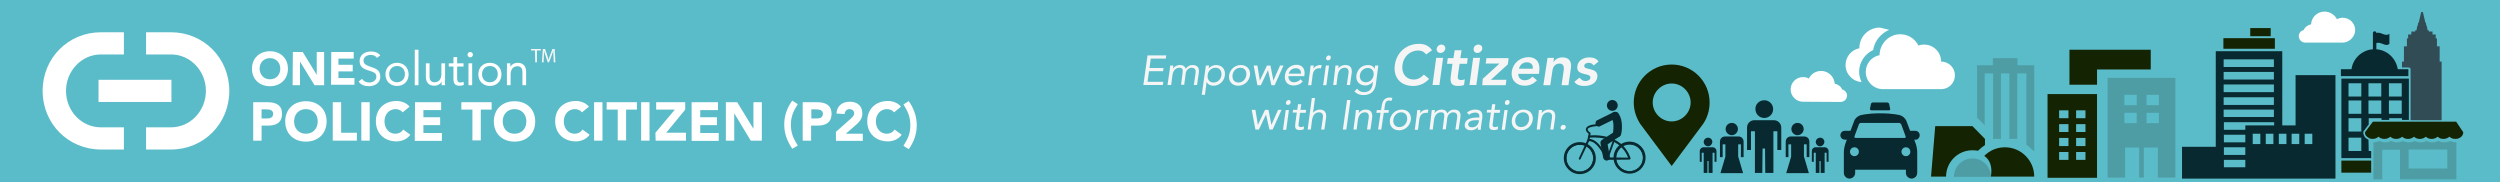 <?xml version="1.0" encoding="utf-8"?>
<!-- Generator: Adobe Illustrator 20.0.0, SVG Export Plug-In . SVG Version: 6.00 Build 0)  -->
<svg version="1.1" id="Layer_2_copy_2" xmlns="http://www.w3.org/2000/svg" xmlns:xlink="http://www.w3.org/1999/xlink" x="0px"
	 y="0px" viewBox="0 0 1015 74" style="enable-background:new 0 0 1015 74;" xml:space="preserve">
<style type="text/css">
	.st0{fill:#5BBCC9;}
	.st1{fill:#092930;}
	.st2{fill:#092930;stroke:#000000;stroke-width:10.259;stroke-linecap:round;stroke-linejoin:round;stroke-miterlimit:10;}
	.st3{fill:#092930;stroke:#000000;stroke-width:2.116;stroke-linecap:round;stroke-linejoin:round;stroke-miterlimit:10;}
	.st4{fill:#142301;}
	.st5{fill:#4E9DA5;}
	.st6{fill:#324C56;}
	.st7{fill:#FFFFFF;}
	.st8{enable-background:new    ;}
	.st9{fill:#F5F5F5;}
</style>
<g>
	<rect id="Banner_backg" class="st0" width="1015" height="74"/>
	<g>
		<g>
			<path class="st1" d="M712.3,48.8h7.9c1.7,0,3,1.4,3,3v9.1h-1.6v-7.6H720v16.9h-3.3l-0.1-9.9h-1l-0.1,9.9h-3V53.3h-1.6v7.6h-1.6
				v-9.1C709.3,50.1,710.6,48.8,712.3,48.8L712.3,48.8z M716.3,40.7c2,0,3.6,1.6,3.6,3.6s-1.6,3.6-3.6,3.6s-3.6-1.6-3.6-3.6
				C712.6,42.3,714.3,40.7,716.3,40.7L716.3,40.7z"/>
			<path class="st1" d="M700.4,55.4c-1.2,0-2.1,0.9-2.1,2.1v6.3h1.1v-5.2h1.1v5l-2,6.7h2.9h0.6h2h0.6h3.1l-2-6.8v-4.9h1.1v5.2h1.1
				v-6.3c0-1.2-0.9-2.1-2.1-2.1L700.4,55.4L700.4,55.4z M703.1,49.9c1.4,0,2.5,1.1,2.5,2.5c0,1.3-1.1,2.5-2.5,2.5
				c-1.3,0-2.5-1.1-2.5-2.5S701.7,49.9,703.1,49.9z"/>
			<path class="st1" d="M727.1,55.4c-1.2,0-2.1,0.9-2.1,2.1v6.3h1.1v-5.2h1.1v5l-2,6.7h2.9h0.6h2h0.6h3.1l-2-6.8v-4.9h1.1v5.2h1.1
				v-6.3c0-1.2-0.9-2.1-2.1-2.1L727.1,55.4L727.1,55.4z M729.8,49.9c1.4,0,2.5,1.1,2.5,2.5c0,1.3-1.1,2.5-2.5,2.5
				c-1.3,0-2.5-1.1-2.5-2.5S728.4,49.9,729.8,49.9z"/>
			<path class="st1" d="M691.6,59.8h3.8c0.8,0,1.5,0.7,1.5,1.5v4.4h-0.8V62h-0.8v8.2h-1.6v-4.8h-0.5v4.8h-1.5V62h-0.8v3.7h-0.8v-4.4
				C690.1,60.5,690.8,59.8,691.6,59.8L691.6,59.8z M693.5,55.9c1,0,1.7,0.8,1.7,1.7s-0.8,1.8-1.7,1.8c-1,0-1.8-0.8-1.8-1.8
				C691.7,56.7,692.5,55.9,693.5,55.9L693.5,55.9z"/>
			<path class="st1" d="M737.1,59.8h3.8c0.8,0,1.5,0.7,1.5,1.5v4.4h-0.8V62h-0.8v8.2h-1.6v-4.8h-0.5v4.8h-1.5V62h-0.8v3.7h-0.8v-4.4
				C735.6,60.5,736.2,59.8,737.1,59.8L737.1,59.8z M739,55.9c1,0,1.7,0.8,1.7,1.7s-0.8,1.8-1.7,1.8c-1,0-1.8-0.8-1.8-1.8
				C737.2,56.7,738,55.9,739,55.9L739,55.9z"/>
		</g>
		<g>
			<path class="st1" d="M652.3,65.2c-0.7,0-1.2-0.5-1.4-1.1l-1.1-5.9c-0.1-0.5,0.1-1.1,0.6-1.4l5.5-3.6c0.6-0.4,1.5-0.2,1.9,0.4
				c0.4,0.6,0.2,1.5-0.4,1.9l-4.7,3.1l0.9,5c0.1,0.8-0.4,1.5-1.1,1.6C652.5,65.1,652.4,65.2,652.3,65.2z"/>
			<path class="st1" d="M649.1,51.4c-0.5,0-1-0.3-1.2-0.8c-0.3-0.7-0.1-1.5,0.6-1.8l6.7-3.3c0.7-0.3,1.5-0.1,1.8,0.6
				c0.3,0.7,0.1,1.5-0.6,1.8l-6.7,3.3C649.5,51.4,649.3,51.4,649.1,51.4z"/>
			<path class="st2" d="M656.4,53.8"/>
			<path class="st2" d="M655.8,47.8"/>
			<circle class="st1" cx="654.6" cy="42.8" r="2.2"/>
			<path class="st1" d="M641.4,70.7c-3.6,0-6.5-2.9-6.5-6.5s2.9-6.5,6.5-6.5s6.5,2.9,6.5,6.5C648,67.7,645,70.7,641.4,70.7z
				 M641.4,58.7c-3,0-5.5,2.5-5.5,5.5c0,3,2.5,5.5,5.5,5.5s5.5-2.5,5.5-5.5C646.9,61.1,644.5,58.7,641.4,58.7z"/>
			<path class="st1" d="M641.4,69.8L641.4,69.8c-3.1,0-5.7-2.5-5.7-5.7c0-3.1,2.5-5.7,5.7-5.7c3.1,0,5.7,2.5,5.7,5.7
				C647.1,67.3,644.5,69.8,641.4,69.8z M641.4,58.8c-3,0-5.4,2.4-5.4,5.4c0,3,2.4,5.4,5.4,5.4l0,0c3,0,5.4-2.4,5.4-5.4
				C646.8,61.2,644.4,58.8,641.4,58.8z"/>
			<path class="st1" d="M661.6,70.5c-3.6,0-6.5-2.9-6.5-6.5s2.9-6.5,6.5-6.5s6.5,2.9,6.5,6.5S665.2,70.5,661.6,70.5z M661.6,58.5
				c-3,0-5.5,2.5-5.5,5.5s2.5,5.5,5.5,5.5s5.5-2.5,5.5-5.5S664.6,58.5,661.6,58.5z"/>
			<path class="st1" d="M661.6,69.7c-3.1,0-5.7-2.5-5.7-5.7c0-3.1,2.5-5.7,5.7-5.7c3.1,0,5.7,2.5,5.7,5.7S664.7,69.7,661.6,69.7z
				 M661.6,58.7c-3,0-5.4,2.4-5.4,5.4c0,3,2.4,5.4,5.4,5.4s5.4-2.4,5.4-5.4S664.6,58.7,661.6,58.7z"/>
			<path class="st1" d="M652.3,64.9c-0.2,0-0.3-0.1-0.4-0.3c0-0.1-3.2-7.5-6.9-7.3c-0.2,0-0.4-0.2-0.5-0.4c0-0.2,0.2-0.4,0.4-0.5
				c3.9-0.3,7,6.1,7.7,7.5L661,64c-3.7-9.6-15.6-8.1-15.7-8.1c-0.2,0-0.5-0.1-0.5-0.4s0.1-0.5,0.4-0.5c0.1,0,13.1-1.7,16.8,9.2
				c0,0.1,0,0.3-0.1,0.4s-0.2,0.2-0.3,0.2L652.3,64.9L652.3,64.9z"/>
			<path class="st3" d="M652.3,65"/>
			<path class="st1" d="M652.5,64.8L652.5,64.8c-0.3-0.1-0.4-0.3-0.3-0.5l2.5-6.9c0.1-0.2,0.3-0.3,0.5-0.2s0.3,0.3,0.2,0.5l-2.5,6.9
				C652.8,64.7,652.7,64.8,652.5,64.8z"/>
			<path class="st1" d="M656.6,55.7c-0.1,0-0.2,0-0.3,0c-0.9-0.2-1.5-1.1-1.4-2c0.2-1.3,0.4-4.3-0.5-5.5c-0.6-0.7-0.4-1.8,0.3-2.4
				c0.7-0.6,1.8-0.4,2.4,0.3c2.1,2.8,1.3,7.7,1.1,8.3C658.1,55.2,657.4,55.7,656.6,55.7z"/>
			<path class="st1" d="M641.4,64.8c-0.1,0-0.1,0-0.2,0c-0.2-0.1-0.3-0.3-0.2-0.5l3.5-7.6l0.5-2.4c-0.4-0.3-1.4-1.2-1.1-2.1
				c0.3-1,1.7-1.6,4.3-1.8c0.2,0,0.4,0.1,0.4,0.4c0,0.2-0.1,0.4-0.4,0.4c-3,0.3-3.5,0.9-3.6,1.2c-0.1,0.5,0.6,1.2,1,1.4
				c0.1,0.1,0.2,0.2,0.2,0.4l-0.5,2.7V57l-3.6,7.6C641.7,64.7,641.6,64.8,641.4,64.8z"/>
		</g>
		<g>
			<g>
				<path class="st4" d="M814,59.8c-3.3,0-6.2,1.3-8.4,3.5c2.3,1.5,3.4,4.4,2.7,8.4h17.6C825.9,65.2,820.6,59.8,814,59.8z"/>
				<path class="st5" d="M800.8,64.3c-4.1,0-7.5,3.3-7.5,7.5h15C808.3,67.6,804.9,64.3,800.8,64.3z"/>
			</g>
			<polygon class="st5" points="819.1,26.5 819.1,23.6 809.1,23.6 809.1,26.5 802.6,26.5 802.7,27.9 802.7,27.9 802.7,47.8 
				805.8,50.9 805.8,29.8 809.2,29.8 809.2,56.4 812.4,56.4 812.4,29.8 815.8,29.8 815.8,56.4 819,56.4 819,29.8 822.7,29.8 
				822.7,58.7 825.9,61.5 825.9,26.5 			"/>
			<g>
				<path class="st4" d="M800.8,51.2h-15.1L784,71.7h6.1c0-5.9,4.8-10.7,10.7-10.7c0.8,0,1.5,0.1,2.3,0.2l0.3-0.3
					c0.8-0.8,1.6-1.4,2.5-2v-2.5L800.8,51.2z"/>
			</g>
		</g>
		<g>
			<path class="st1" d="M759.8,44.8h7.1c0.4,0,0.6-0.3,0.5-0.6l-0.4-2c-0.1-0.3-0.4-0.6-0.8-0.6h-5.8c-0.4,0-0.7,0.3-0.8,0.6l-0.4,2
				C759.2,44.5,759.4,44.8,759.8,44.8z"/>
			<path class="st1" d="M779.4,54.9c0-1-0.8-1.8-1.8-1.8h-2.1l-1.5-4c-0.4-1-1.5-2-2.5-2.3c0,0-2.6-0.8-8.1-0.8s-8.1,0.8-8.1,0.8
				c-1,0.3-2.2,1.3-2.5,2.3l-1.5,4H749c-1,0-1.8,0.8-1.8,1.8s0.8,1.8,1.8,1.8h0.8l-0.5,1.4c-0.4,1-0.7,2.7-0.7,3.7v8.4
				c0,1.2,1,2.3,2.3,2.3c1.2,0,2.3-1,2.3-2.3v-1.3h20.6v1.3c0,1.2,1,2.3,2.3,2.3c1.2,0,2.3-1,2.3-2.3v-8.4c0-1.1-0.3-2.7-0.7-3.7
				l-0.5-1.4h0.8C778.6,56.7,779.4,55.9,779.4,54.9z M752.9,55.4l1.8-4.9c0.1-0.3,0.5-0.6,0.9-0.6H771c0.4,0,0.7,0.3,0.9,0.6
				l1.8,4.9c0.1,0.3-0.1,0.6-0.4,0.6h-19.9C753,56,752.8,55.7,752.9,55.4z M752.9,63.4c-1,0-1.8-0.8-1.8-1.8s0.8-1.8,1.8-1.8
				s1.8,0.8,1.8,1.8C754.7,62.6,753.9,63.4,752.9,63.4z M773.8,63.4c-1,0-1.8-0.8-1.8-1.8s0.8-1.8,1.8-1.8s1.8,0.8,1.8,1.8
				S774.8,63.4,773.8,63.4z"/>
		</g>
		<g>
			<rect x="902.7" y="15.5" class="st4" width="20.9" height="4.3"/>
			<rect x="913.6" y="11.4" class="st4" width="8.3" height="3.3"/>
			<path class="st1" d="M932,30.5v20.4h-5.4V20.8h-27v38.8h-13.7v12.9h13.7h2.5h9.5h30.3h6.3v-42H932z M902.8,24.1h20.4v3.1h-20.4
				V24.1z M902.8,29.2h20.4v3.1h-20.4V29.2z M902.8,34.3h20.4v3.1h-20.4V34.3z M902.8,39.5h20.4v3.1h-20.4V39.5z M902.8,44.5h20.4v3
				h-20.4V44.5z M911.6,67.9h-8.7v-3h8.7V67.9L911.6,67.9z M911.6,62.9h-8.7v-3.1h8.7V62.9L911.6,62.9z M911.6,57.8h-8.7v-3.1h8.7
				V57.8L911.6,57.8z M917.7,58.5h-3.1v-4.2h3.1V58.5z M923,58.5h-3.1v-4.2h3.1V58.5z M911.6,50.9v1.8h-8.7v-3.1h20.4v1.3H911.6z
				 M928.3,58.5h-3.1v-4.2h3.1V58.5z M933.5,58.5h-3.1v-4.2h3.1V58.5z M938.8,58.5h-3.1v-4.2h3.1V58.5z"/>
		</g>
		<path class="st5" d="M883.2,31.6v40.5h-7.1V59.9h-5.7v12.2h-1.9V59.9h-5.7v12.2h-7.1V31.6H883.2z M867.5,45.8h-5V50h5V45.8z
			 M867.5,38.5h-5v4.2h5V38.5z M876.5,45.8h-5V50h5V45.8z M876.5,38.5h-5v4.2h5V38.5z"/>
		<g>
			<path class="st1" d="M977.9,28.1h-4.4c-0.7-4.4-4.3-7.8-8.7-8.1c0-0.1,0-0.3,0-0.4v-2.1c2-0.7,3.7,1.7,5.3,0.3c0-1.4,0-2.7,0-4.1
				c-1.7,1.4-3.5-1-5.3-0.3c0-0.4-0.3-0.7-0.7-0.7s-0.7,0.3-0.7,0.7v6.2c0,0.1,0,0.3,0,0.4c-4.4,0.3-8.1,3.7-8.7,8.1h-4.3v2.8h27.4
				v-2.8H977.9z"/>
			<path class="st5" d="M992.4,57.8c-0.9,0-1.7-0.2-2.4-0.6c-0.7,0.4-1.6,0.6-2.4,0.6c-0.9,0-1.7-0.2-2.4-0.6
				c-0.7,0.4-1.6,0.6-2.4,0.6s-1.7-0.2-2.4-0.6c-0.7,0.4-1.6,0.6-2.4,0.6c-0.9,0-1.7-0.2-2.4-0.6c-0.7,0.4-1.6,0.6-2.4,0.6
				c-0.9,0-1.7-0.2-2.4-0.6c-0.7,0.4-1.6,0.6-2.4,0.6c-0.9,0-1.7-0.2-2.4-0.6c-0.7,0.4-1.6,0.6-2.4,0.6v3.5v3.2v0.4V70v2.8h3.6v-12
				h7.2v12h22.9v-15c-0.9,0-1.7-0.2-2.4-0.6C994.1,57.6,993.2,57.8,992.4,57.8z M993.6,68.4L993.6,68.4h-15.7v-7.7h15.7V68.4z"/>
			<path class="st4" d="M997.2,49.4h-19.3h-2.8l0,0h-5.2h-3.1h-3.4l-3.2,4.3l0,0c0,0.1,0,0.2,0,0.3v0.1c0,0.1,0,0.2,0.1,0.3
				c0,0,0,0,0,0.1s0.1,0.2,0.1,0.3l0,0c0.1,0.1,0.1,0.2,0.2,0.3l0,0c0.3,0.4,0.7,0.7,1.3,1l0,0c0.4,0.2,0.9,0.3,1.4,0.3
				c1,0,1.8-0.4,2.4-0.9c0.6,0.6,1.4,0.9,2.4,0.9s1.8-0.4,2.4-0.9c0.6,0.6,1.4,0.9,2.4,0.9s1.8-0.4,2.4-0.9c0.6,0.6,1.4,0.9,2.4,0.9
				s1.8-0.4,2.4-0.9c0.6,0.6,1.4,0.9,2.4,0.9s1.8-0.4,2.4-0.9c0.6,0.6,1.4,0.9,2.4,0.9s1.8-0.4,2.4-0.9c0.6,0.6,1.4,0.9,2.4,0.9
				s1.8-0.4,2.4-0.9c0.6,0.6,1.4,0.9,2.4,0.9c1.8,0,3.2-1.2,3.2-2.7l0,0L997.2,49.4z"/>
			<rect x="950.6" y="65.2" class="st4" width="12.1" height="4.9"/>
			<path class="st1" d="M961.6,56.7L961.6,56.7c-0.3-0.1-0.6-0.3-0.9-0.5l0,0c-0.3-0.2-0.5-0.4-0.7-0.7c0,0,0,0,0-0.1
				c-0.1-0.1-0.1-0.2-0.2-0.3c0,0,0,0,0-0.1c-0.1-0.1-0.1-0.3-0.2-0.4v-0.1c0-0.1-0.1-0.2-0.1-0.3v-0.1c0-0.1,0-0.3,0-0.4
				c0-0.1,0-0.2,0.1-0.4l2.1-2.8V48h5.2v0.7h3.1V48h5.2v0.7h2.8V31.9h-27.4v32.3h12.1v-2.9h-1L961.6,56.7L961.6,56.7z M969.9,33.8
				h5.2v5.4h-5.2V33.8z M969.9,40.8h5.2v5.4h-5.2V40.8z M961.6,33.8h5.2v5.4h-5.2V33.8z M961.6,40.8h5.2v5.4h-5.2V40.8z M958.7,61.3
				h-5.2v-5.4h5.2V61.3z M958.7,53.4h-5.2V48h5.2V53.4z M958.7,46.2h-5.2v-5.4h5.2V46.2z M958.7,39.2h-5.2v-5.4h5.2V39.2z"/>
			<path class="st6" d="M978.7,28.1v3.1c0,0.1,0,0.1,0,0.2s0,0.1,0,0.2v17.2h12.6V25h-0.8v-6.2h-1.1v-3.2h-0.5V14h-1.3v-1.2h-1.5
				v-0.5h-0.5l-0.3-1.7l-0.2-0.2l-0.2-1.2h-0.2l-1-4.3H983l-1,4.3h-0.2l-0.2,1.2l-0.2,0.2l-0.3,1.7h-0.5v0.5H979V14h-1.3v1.6h-0.5
				v3.2H976V25h-0.8v2.4h2.7C978.4,27.4,978.7,27.7,978.7,28.1z"/>
		</g>
		<g>
			<g>
				<path class="st7" d="M771.5,13.9c3.3,0,6,1.9,7.4,4.6c0.7-0.3,1.5-0.4,2.3-0.4c3.8,0,6.9,3.1,6.9,6.9l0,0l0,0
					c3.1,0,5.6,2.5,5.6,5.6s-2.5,5.6-5.6,5.6l0,0h-23.6c-3.8,0-7-3.1-7-7c0-3.4,2.4-6.2,5.6-6.8v-0.1
					C763.2,17.7,766.9,13.9,771.5,13.9"/>
				<path class="st7" d="M763.2,11.2c-4.6,0-8.3,3.7-8.3,8.3v0.1c-3.2,0.6-5.6,3.4-5.6,6.8c0,3.7,2.9,6.7,6.5,6.9
					c-0.6-1.3-1-2.6-1-4.1c0-3.9,2.3-7.3,5.7-8.9c0.6-3.7,3.1-6.7,6.5-8.2"/>
			</g>
			<path class="st7" d="M732,41.3c-2.8,0-5-2.3-5-5c0-2.8,2.3-5,5-5c0.9,0,1.7,0.2,2.4,0.6c0.9-1.9,2.8-3.1,5-3.1
				c2.9,0,5.3,2.3,5.5,5.2c1.3,0.2,2.5,1.1,3,2.3c1.1,0.3,2,1.3,2,2.5c0,1.4-1.2,2.6-2.6,2.6L732,41.3L732,41.3z"/>
			<path class="st7" d="M951.1,17.3h-15.2c-1.4,0-2.6-1.2-2.6-2.6c0-1.2,0.8-2.2,2-2.5c0.5-1.2,1.7-2.1,3-2.3
				c0.1-2.9,2.5-5.2,5.5-5.2c2.1,0,4.1,1.3,5,3.1c0.7-0.4,1.6-0.6,2.4-0.6c2.8,0,5,2.3,5,5S953.8,17.3,951.1,17.3L951.1,17.3z"/>
		</g>
		<g>
			<path class="st4" d="M678.7,26.2c-8.5,0-15.4,6.9-15.4,15.4c0,3.2,1,6.2,2.7,8.8l12.7,17l12.7-17c1.7-2.4,2.7-5.5,2.7-8.8
				C694.1,33.1,687.2,26.2,678.7,26.2z M678.7,49.3c-4.2,0-7.7-3.5-7.7-7.7s3.5-7.7,7.7-7.7s7.7,3.5,7.7,7.7S682.9,49.3,678.7,49.3z
				"/>
		</g>
		<path class="st4" d="M873.2,28.2h-21.8v6.2h-11.2V20.2h33V28.2z M851.4,38.2v34h-20.1v-34C831.3,38.2,851.4,38.2,851.4,38.2z
			 M839.8,61.7H836v3.2h3.8V61.7z M839.8,56H836v3.3h3.8V56z M839.8,50.4H836v3.2h3.8V50.4z M839.8,44.8H836V48h3.8V44.8z
			 M846.7,61.7h-3.8v3.2h3.8V61.7z M846.7,56h-3.8v3.3h3.8V56z M846.7,50.4h-3.8v3.2h3.8V50.4z M846.7,44.8h-3.8V48h3.8V44.8z"/>
		<g>
			<g>
				<path class="st7" d="M26.8,36.9c0-8,6.2-14.8,14.2-14.8h9.3v-9H41c-13.3,0-23.7,10.5-23.7,23.8S27.7,60.7,41,60.7h9.3v-9H41
					C33,51.7,26.8,45,26.8,36.9z"/>
				<path class="st7" d="M69.4,13.1H59.3v9h10.1c8,0,14.2,6.8,14.2,14.8s-6.2,14.8-14.2,14.8H59.3v9h10.1
					c13.3,0,23.7-10.5,23.7-23.8C93.1,23.6,82.7,13.1,69.4,13.1z"/>
				<rect x="40" y="32.4" class="st7" width="29.6" height="9"/>
			</g>
		</g>
		<g>
			<g>
				<g class="st8">
					<path class="st7" d="M102.8,41.5h5.8c3.2,0,5.9,1,5.9,4.7S112,51,108.7,51h-2.5v6.1h-3.4V41.5z M106.2,48.1h2.3
						c1.2,0,2.4-0.4,2.4-1.9c0-1.6-1.6-1.8-2.9-1.8h-1.8V48.1z"/>
					<path class="st7" d="M124.2,41.1c4.9,0,8.4,3.2,8.4,8.2s-3.5,8.2-8.4,8.2s-8.4-3.2-8.4-8.2S119.3,41.1,124.2,41.1z M124.2,54.3
						c2.9,0,4.8-2.1,4.8-5s-1.9-5-4.8-5s-4.8,2.1-4.8,5S121.3,54.3,124.2,54.3z"/>
					<path class="st7" d="M135.1,41.5h3.4v12.4h6.4v3.2h-9.8L135.1,41.5L135.1,41.5z"/>
					<path class="st7" d="M146.7,41.5h3.4v15.6h-3.4V41.5z"/>
					<path class="st7" d="M163.5,45.6c-0.7-0.8-1.7-1.3-2.9-1.3c-2.6,0-4.5,2.1-4.5,5s1.9,5,4.4,5c1.4,0,2.5-0.6,3.2-1.7l2.9,2.1
						c-1.3,1.8-3.5,2.7-5.6,2.7c-4.9,0-8.4-3.2-8.4-8.2s3.5-8.2,8.4-8.2c1.7,0,3.9,0.6,5.3,2.3L163.5,45.6z"/>
					<path class="st7" d="M168.5,41.5h10.6v3.2h-7.2v2.9h6.8v3.2h-6.8V54h7.5v3.2h-11L168.5,41.5L168.5,41.5z"/>
					<path class="st7" d="M191.7,44.5h-4.4v-3h12.3v3h-4.4V57h-3.4V44.5H191.7z"/>
					<path class="st7" d="M208.9,41.1c4.9,0,8.4,3.2,8.4,8.2s-3.5,8.2-8.4,8.2s-8.4-3.2-8.4-8.2S204,41.1,208.9,41.1z M208.9,54.3
						c2.9,0,4.8-2.1,4.8-5s-1.9-5-4.8-5s-4.8,2.1-4.8,5S206,54.3,208.9,54.3z"/>
					<path class="st7" d="M236.3,45.6c-0.7-0.8-1.7-1.3-2.9-1.3c-2.6,0-4.5,2.1-4.5,5s1.9,5,4.4,5c1.4,0,2.5-0.6,3.2-1.7l2.9,2.1
						c-1.3,1.8-3.5,2.7-5.6,2.7c-4.9,0-8.4-3.2-8.4-8.2s3.5-8.2,8.4-8.2c1.7,0,3.9,0.6,5.3,2.3L236.3,45.6z"/>
					<path class="st7" d="M241.2,41.5h3.4v15.6h-3.4V41.5z"/>
					<path class="st7" d="M250.7,44.5h-4.4v-3h12.3v3h-4.4V57h-3.4V44.5H250.7z"/>
					<path class="st7" d="M260.3,41.5h3.4v15.6h-3.4V41.5z"/>
					<path class="st7" d="M266.1,53.9l7.9-9.4h-7.6v-3h11.8v3l-7.7,9.4h8v3.2h-12.3L266.1,53.9L266.1,53.9z"/>
					<path class="st7" d="M280.9,41.5h10.6v3.2h-7.2v2.9h6.8v3.2h-6.8V54h7.5v3.2h-11V41.5H280.9z"/>
					<path class="st7" d="M294.6,41.5h4.7l6.6,10.8l0,0V41.5h3.4v15.6h-4.5L298.1,46l0,0v11.1h-3.4V41.5H294.6z"/>
					<path class="st7" d="M323.9,42.3c-1.8,2.8-2.8,5-2.8,8.4s1.1,5.7,2.8,8.4l-2.3,1.3v-0.1c-2-3-3.2-6.1-3.2-9.7s1.1-6.7,3.2-9.7
						v-0.1L323.9,42.3z"/>
					<path class="st7" d="M325.9,41.5h5.8c3.2,0,5.9,1,5.9,4.7s-2.5,4.8-5.8,4.8h-2.5v6.1h-3.4V41.5z M329.4,48.1h2.3
						c1.2,0,2.4-0.4,2.4-1.9c0-1.6-1.6-1.8-2.9-1.8h-1.8V48.1z"/>
					<path class="st7" d="M339.3,53.6l6.1-5.4c0.6-0.6,1.4-1.2,1.4-2.2c0-1.1-0.9-1.7-1.9-1.7c-1.2,0-1.9,0.9-2,2l-3.3-0.2
						c0.2-3.2,2.4-4.8,5.5-4.8c2.8,0,5,1.6,5,4.7c0,2-0.9,3.1-2,4.2l-4.7,4.1h6.9v2.9h-10.9v-3.6H339.3z"/>
					<path class="st7" d="M363,45.6c-0.7-0.8-1.7-1.3-2.9-1.3c-2.6,0-4.5,2.1-4.5,5s1.9,5,4.4,5c1.4,0,2.5-0.6,3.2-1.7l2.9,2.1
						c-1.3,1.8-3.5,2.7-5.6,2.7c-4.9,0-8.4-3.2-8.4-8.2s3.5-8.2,8.4-8.2c1.7,0,3.9,0.6,5.3,2.3L363,45.6z"/>
					<path class="st7" d="M366.8,59.2c1.8-2.8,2.8-5,2.8-8.4s-1.1-5.7-2.8-8.4L369,41v0.1c2,3,3.2,6.1,3.2,9.7s-1.1,6.7-3.2,9.7v0.1
						L366.8,59.2z"/>
				</g>
				<g class="st8">
					<path class="st7" d="M109.6,20.8c4.2,0,7.3,2.8,7.3,7.1s-3.1,7.1-7.3,7.1s-7.3-2.8-7.3-7.1S105.4,20.8,109.6,20.8z M109.6,32.2
						c2.5,0,4.2-1.8,4.2-4.3s-1.7-4.3-4.2-4.3s-4.2,1.8-4.2,4.3C105.5,30.4,107.1,32.2,109.6,32.2z"/>
					<path class="st7" d="M118.9,21.1h4l5.7,9.3l0,0v-9.3h3v13.5h-3.9l-5.9-9.6l0,0v9.6h-3L118.9,21.1L118.9,21.1z"/>
					<path class="st7" d="M134.5,21.1h9.1v2.7h-6.2v2.5h5.8V29h-5.8v2.7h6.5v2.7h-9.5L134.5,21.1L134.5,21.1z"/>
					<path class="st7" d="M153,23.5c-0.5-0.9-1.5-1.2-2.5-1.2c-1.4,0-2.9,0.7-2.9,2.3c0,1.2,0.7,1.8,2.8,2.5s4,1.3,4,4
						s-2.3,3.9-4.7,3.9c-1.6,0-3.2-0.5-4.1-1.9L147,32c0.6,1,1.7,1.5,2.9,1.5c1.4,0,2.9-0.8,2.9-2.3c0-1.7-1.1-1.9-3.5-2.7
						c-1.9-0.6-3.3-1.5-3.3-3.7c0-2.6,2.2-3.9,4.6-3.9c1.5,0,2.8,0.4,3.8,1.6L153,23.5z"/>
					<path class="st7" d="M161.2,25.5c2.7,0,4.7,1.9,4.7,4.7s-2,4.7-4.7,4.7s-4.7-1.9-4.7-4.7S158.5,25.5,161.2,25.5z M161.2,33.4
						c1.9,0,3.2-1.4,3.2-3.3s-1.2-3.3-3.2-3.3c-1.9,0-3.2,1.4-3.2,3.3C158,32,159.3,33.4,161.2,33.4z"/>
					<path class="st7" d="M168.4,20.2h1.5v14.4h-1.5V20.2z"/>
					<path class="st7" d="M180.6,32.5c0,0.8,0.1,1.5,0.1,2.1h-1.4c0-0.5,0-1,0-1.5l0,0c-0.4,0.9-1.5,1.7-3,1.7
						c-2.3,0-3.4-1.5-3.4-3.6v-5.5h1.5V31c0,1.5,0.6,2.4,2,2.4c1.9,0,2.8-1.4,2.8-3.4v-4.3h1.5v6.8H180.6z"/>
					<path class="st7" d="M188.2,27h-2.6v4.4c0,1.1,0,2.1,1.3,2.1c0.4,0,0.9-0.1,1.3-0.3l0.1,1.3c-0.5,0.2-1.2,0.3-1.7,0.3
						c-2.1,0-2.5-1.1-2.5-3V27h-1.9v-1.3h1.9v-2.5h1.5v2.5h2.6L188.2,27L188.2,27z"/>
					<path class="st7" d="M190.9,21.1c0.6,0,1.1,0.5,1.1,1.1s-0.5,1.1-1.1,1.1s-1.1-0.5-1.1-1.1C189.9,21.6,190.3,21.1,190.9,21.1z
						 M190.2,25.7h1.5v8.9h-1.5V25.7z"/>
					<path class="st7" d="M198.9,25.5c2.7,0,4.7,1.9,4.7,4.7s-2,4.7-4.7,4.7s-4.7-1.9-4.7-4.7S196.1,25.5,198.9,25.5z M198.9,33.4
						c1.9,0,3.2-1.4,3.2-3.3s-1.2-3.3-3.2-3.3c-1.9,0-3.2,1.4-3.2,3.3C195.7,32,196.9,33.4,198.9,33.4z"/>
					<path class="st7" d="M205.9,27.8c0-0.8-0.1-1.5-0.1-2.1h1.4c0,0.5,0,1,0,1.5l0,0c0.4-0.9,1.5-1.7,3-1.7c2.3,0,3.4,1.5,3.4,3.6
						v5.5h-1.5v-5.3c0-1.5-0.6-2.4-2-2.4c-1.9,0-2.8,1.4-2.8,3.4v4.3h-1.5v-6.8H205.9z"/>
				</g>
			</g>
		</g>
		<g>
			<path class="st9" d="M465.9,22.5h7.6l-0.2,1.3h-6.1l-0.5,3.8h5.7l-0.2,1.3h-5.7l-0.6,4.3h6.4l-0.2,1.3h-7.9L465.9,22.5z"/>
			<path class="st9" d="M474.9,28.5c0.1-0.7,0.1-1.4,0.2-1.9h1.3c-0.1,0.4-0.1,0.9-0.2,1.3l0,0c0.5-0.8,1.5-1.5,2.9-1.5
				c1.7,0,2.1,1,2.3,1.5c0.7-0.9,1.5-1.5,2.7-1.5c2.3,0,2.9,1.3,2.6,3.3l-0.7,4.8h-1.3l0.7-4.8c0.2-1.1-0.1-2.2-1.6-2.2
				c-1.1,0-2.2,0.9-2.4,2.3l-0.6,4.6h-1.3l0.6-4.5c0.3-1.8-0.1-2.4-1.2-2.4c-1.7,0-2.6,1.2-2.9,3.1l-0.5,3.9H474L474.9,28.5z"/>
			<path class="st9" d="M489.6,26.6h1.3l-0.2,1.2l0,0c0.9-0.9,1.9-1.4,3-1.4c2.5,0,3.9,1.8,3.6,4.2s-2.3,4.2-4.6,4.2
				c-1.4,0-2.5-0.7-2.8-1.6l0,0l-0.7,5.3h-1.3L489.6,26.6z M492.7,33.5c1.7,0,3-1.3,3.2-3s-0.7-3-2.4-3s-3,1.3-3.2,3
				S491,33.5,492.7,33.5z"/>
			<path class="st9" d="M503.8,26.4c2.4,0,4,1.7,3.7,4.2c-0.4,2.5-2.4,4.2-4.8,4.2s-4-1.7-3.7-4.2C499.4,28.1,501.4,26.4,503.8,26.4
				z M502.8,33.5c1.7,0,3-1.3,3.2-3s-0.7-3-2.4-3s-3,1.3-3.2,3C500.2,32.2,501.1,33.5,502.8,33.5z"/>
			<path class="st9" d="M517.5,34.6h-1.3l-1.4-6.1l0,0l-2.9,6.1h-1.4l-1.5-8h1.5l1,6.1l0,0l2.9-6.1h1.4l1.2,6.1l0,0l2.7-6.1h1.4
				L517.5,34.6z"/>
			<path class="st9" d="M528.9,33.1c-1.1,1.2-2.3,1.6-3.8,1.6c-2.5,0-3.8-1.9-3.4-4.2c0.3-2.5,2.3-4.2,4.7-4.2
				c2.2,0,3.6,1.5,3.2,4.2l-0.1,0.4h-6.4c-0.1,1.4,0.8,2.5,2.2,2.5c1.1,0,2-0.4,2.7-1.2L528.9,33.1z M528.2,29.9
				c0.1-1.3-0.6-2.2-2.1-2.2s-2.5,0.9-2.9,2.2H528.2z"/>
			<path class="st9" d="M531.9,28.5c0.1-0.7,0.1-1.4,0.2-1.9h1.3c-0.1,0.4-0.1,0.9-0.2,1.3l0,0c0.5-0.8,1.5-1.5,2.9-1.5
				c0.2,0,0.4,0,0.5,0.1l-0.3,1.3c-0.2-0.1-0.5-0.1-0.7-0.1c-1.6,0-2.5,1.1-2.7,3l-0.5,3.9h-1.3L531.9,28.5z"/>
			<path class="st9" d="M538.3,26.6h1.3l-1.1,8h-1.3L538.3,26.6z M539.5,22.5c0.5,0,0.9,0.4,0.8,1c-0.1,0.6-0.5,1-1.1,1
				s-0.9-0.4-0.8-1C538.5,23,539,22.5,539.5,22.5z"/>
			<path class="st9" d="M542,28.5c0.1-0.7,0.1-1.4,0.2-1.9h1.3c-0.1,0.4-0.1,0.9-0.2,1.3l0,0c0.5-0.8,1.5-1.5,2.9-1.5
				c2.1,0,2.8,1.3,2.6,3.2l-0.7,4.9h-1.3l0.7-4.8c0.2-1.3-0.3-2.2-1.5-2.2c-1.7,0-2.6,1.2-2.9,3.1l-0.5,3.9h-1.3L542,28.5z"/>
			<path class="st9" d="M558.6,34.2c-0.4,2.9-2.2,4.4-5,4.4c-1.5,0-2.7-0.4-3.7-1.5L551,36c0.7,0.9,1.5,1.4,2.8,1.4
				c2.4,0,3.2-1.5,3.5-3.2l0.1-1l0,0c-0.8,1-2,1.5-3,1.5c-2.5,0-4-1.7-3.7-4.1c0.4-2.6,2.3-4.2,4.8-4.2c1.1,0,2.2,0.5,2.6,1.6l0,0
				l0.2-1.4h1.3L558.6,34.2z M554.5,33.4c1.8,0,3-1.4,3.2-2.9c0.2-1.7-0.7-2.9-2.4-2.9s-3,1.3-3.2,3C551.9,32.2,553,33.4,554.5,33.4
				z"/>
			<path class="st9" d="M579,22.1c-1-1.3-2.1-1.6-3.2-1.6c-3.4,0-6,2.6-6.4,5.8c-0.5,3.5,1.4,6,4.7,6c1.3,0,2.7-0.6,4-2l2.1,1.7
				c-1.7,2-4.1,2.9-6.5,2.9c-5,0-8.1-3.4-7.4-8.5c0.7-5.2,4.8-8.6,9.8-8.6c2.2,0,4,0.7,5.3,2.6L579,22.1z"/>
			<path class="st9" d="M583.1,23.5h2.8l-1.5,11h-2.8L583.1,23.5z M585.2,18.1c1,0,1.7,0.7,1.6,1.7c-0.1,0.9-1,1.7-2,1.7
				s-1.6-0.8-1.5-1.7C583.4,18.9,584.2,18.1,585.2,18.1z"/>
			<path class="st9" d="M587.5,25.9l0.3-2.3h2.3l0.5-3.2h2.8l-0.5,3.2h3l-0.3,2.3h-3l-0.7,4.8c-0.2,1.1,0.1,1.8,1.3,1.8
				c0.5,0,1.1-0.1,1.5-0.3l-0.3,2.3c-0.6,0.3-1.6,0.4-2.3,0.4c-2.9,0-3.4-1.3-3.1-3.9l0.7-5.1C589.7,25.9,587.5,25.9,587.5,25.9z"/>
			<path class="st9" d="M598.1,23.5h2.8l-1.5,11h-2.8L598.1,23.5z M600.2,18.1c1,0,1.7,0.7,1.6,1.7c-0.1,0.9-1,1.7-2,1.7
				s-1.6-0.8-1.5-1.7C598.3,18.9,599.2,18.1,600.2,18.1z"/>
			<path class="st9" d="M602,32l6.8-6.2l0,0h-5.6l0.3-2.2h9l-0.3,2.5l-6.9,6.3h6.3l-0.3,2.2h-9.5L602,32z"/>
			<path class="st9" d="M616.4,30c0,1.6,1.1,2.6,2.6,2.6c1.4,0,2.4-0.6,3.2-1.5l1.8,1.5c-1.5,1.6-3.2,2.2-5,2.2
				c-3.3,0-5.7-2.3-5.2-5.8s3.5-5.8,6.8-5.8c3.1,0,4.9,2.2,4.3,6l-0.1,0.8H616.4z M622.3,27.9c0.2-1.6-0.7-2.6-2.4-2.6
				c-1.6,0-2.8,1-3.2,2.6H622.3z"/>
			<path class="st9" d="M628.3,23.5h2.6l-0.2,1.8l0,0c0.6-1.1,1.8-2,3.7-2c3,0,3.7,2.1,3.4,4.3l-1,7H634l0.8-5.6
				c0.2-1.2,0.4-3.2-1.6-3.2c-1.8,0-2.7,1.3-2.9,2.8l-0.9,6h-2.8L628.3,23.5z"/>
			<path class="st9" d="M647,26.6c-0.4-0.7-1.1-1.1-2-1.1c-0.7,0-1.7,0.3-1.8,1.2c-0.3,2,5.9,0.4,5.3,4.7c-0.4,2.6-3,3.5-5.3,3.5
				c-1.7,0-3.1-0.4-4-1.7l2.1-1.7c0.6,0.8,1.3,1.4,2.4,1.4c0.8,0,1.9-0.4,2-1.3c0.3-2.3-5.9-0.5-5.3-4.7c0.3-2.5,2.7-3.6,4.9-3.6
				c1.5,0,3,0.5,3.7,1.7L647,26.6z"/>
			<path class="st9" d="M516.7,52.6h-1.3l-1.4-6.1l0,0l-2.9,6.1h-1.4l-1.5-8h1.5l1,6.1l0,0l2.9-6.1h1.4l1.2,6.1l0,0l2.7-6.1h1.4
				L516.7,52.6z"/>
			<path class="st9" d="M522,44.7h1.3l-1.1,8h-1.3L522,44.7z M523.2,40.6c0.5,0,0.9,0.4,0.8,1c-0.1,0.6-0.5,1-1.1,1s-0.9-0.4-0.8-1
				C522.2,41.1,522.7,40.6,523.2,40.6z"/>
			<path class="st9" d="M530.1,45.8h-2.3l-0.5,4c-0.2,1-0.3,1.8,0.9,1.8c0.4,0,0.8-0.1,1.2-0.3l-0.1,1.2c-0.5,0.2-1.1,0.3-1.6,0.3
				c-1.9,0-2-1-1.8-2.7l0.6-4.4h-1.7l0.2-1.1h1.7l0.3-2.3h1.3l-0.3,2.3h2.3L530.1,45.8z"/>
			<path class="st9" d="M532.6,39.8h1.3l-0.8,6l0,0c0.4-0.6,1.5-1.3,2.7-1.3c2.1,0,2.8,1.3,2.6,3.2l-0.7,4.9h-1.3l0.7-4.8
				c0.2-1.3-0.3-2.2-1.5-2.2c-1.7,0-2.6,1.2-2.9,3.1l-0.5,3.9h-1.3L532.6,39.8z"/>
			<path class="st9" d="M546.9,40.6h1.4l-1.7,12h-1.4L546.9,40.6z"/>
			<path class="st9" d="M550.3,46.6c0.1-0.7,0.1-1.4,0.2-1.9h1.3c-0.1,0.4-0.1,0.9-0.2,1.3l0,0c0.5-0.8,1.5-1.5,2.9-1.5
				c2.1,0,2.8,1.3,2.6,3.2l-0.7,4.9H555l0.7-4.8c0.2-1.3-0.3-2.2-1.5-2.2c-1.7,0-2.6,1.2-2.9,3.1l-0.5,3.9h-1.3L550.3,46.6z"/>
			<path class="st9" d="M560.5,45.8h-1.7l0.2-1.1h1.7l0.3-1.8c0.3-1.9,1.1-3.3,3.3-3.3c0.3,0,0.7,0.1,1,0.2l-0.4,1.2
				c-0.3-0.1-0.6-0.2-0.9-0.2c-1.4,0-1.6,1-1.8,2.4l-0.2,1.5h1.9l-0.2,1.1h-1.9l-1,6.8h-1.3L560.5,45.8z"/>
			<path class="st9" d="M569.1,44.5c2.4,0,4,1.7,3.7,4.2c-0.4,2.5-2.4,4.2-4.8,4.2c-2.4,0-4-1.7-3.7-4.2
				C564.7,46.2,566.7,44.5,569.1,44.5z M568.1,51.6c1.7,0,3-1.3,3.2-3s-0.7-3-2.4-3s-3,1.3-3.2,3C565.5,50.3,566.4,51.6,568.1,51.6z
				"/>
			<path class="st9" d="M575.2,46.6c0.1-0.7,0.1-1.4,0.2-1.9h1.3c-0.1,0.4-0.1,0.9-0.2,1.3l0,0c0.5-0.8,1.5-1.5,2.9-1.5
				c0.2,0,0.4,0,0.5,0.1l-0.3,1.3c-0.2-0.1-0.5-0.1-0.7-0.1c-1.6,0-2.5,1.1-2.7,3l-0.5,3.9h-1.3L575.2,46.6z"/>
			<path class="st9" d="M581.1,46.6c0.1-0.7,0.1-1.4,0.2-1.9h1.3c-0.1,0.4-0.1,0.9-0.2,1.3l0,0c0.5-0.8,1.5-1.5,2.9-1.5
				c1.7,0,2.1,1,2.3,1.5c0.7-0.9,1.5-1.5,2.7-1.5c2.3,0,2.9,1.3,2.6,3.3l-0.7,4.8h-1.3l0.7-4.8c0.2-1.1-0.1-2.2-1.6-2.2
				c-1.1,0-2.2,0.9-2.4,2.3l-0.6,4.6h-1.3l0.6-4.5c0.3-1.8-0.1-2.4-1.2-2.4c-1.7,0-2.6,1.2-2.9,3.1l-0.5,3.9h-1.3L581.1,46.6z"/>
			<path class="st9" d="M595.6,45.7c0.9-0.8,2.2-1.2,3.3-1.2c2.3,0,3.2,1.1,2.9,3.4l-0.5,3.4c-0.1,0.5-0.1,1-0.1,1.4H600
				c0-0.4,0-0.8,0.1-1.2l0,0c-0.6,0.8-1.6,1.4-2.8,1.4c-1.6,0-2.8-0.8-2.6-2.4c0.4-2.6,3.5-2.8,5.4-2.8h0.5v-0.2
				c0.2-1.2-0.5-1.8-1.7-1.8c-0.8,0-1.8,0.3-2.5,0.9L595.6,45.7z M599.1,48.8c-1.7,0-2.8,0.5-3,1.5c-0.1,1,0.6,1.4,1.6,1.4
				c1.5,0,2.5-1.1,2.7-2.4l0.1-0.5H599.1z"/>
			<path class="st9" d="M608.9,45.8h-2.3l-0.5,4c-0.2,1-0.3,1.8,0.9,1.8c0.4,0,0.8-0.1,1.2-0.3l-0.1,1.2c-0.5,0.2-1.1,0.3-1.6,0.3
				c-1.9,0-2-1-1.8-2.7l0.6-4.4h-1.7l0.2-1.1h1.7l0.3-2.3h1.3l-0.3,2.3h2.3L608.9,45.8z"/>
			<path class="st9" d="M610.8,44.7h1.3l-1.1,8h-1.3L610.8,44.7z M612.1,40.6c0.5,0,0.9,0.4,0.8,1c-0.1,0.6-0.5,1-1.1,1
				s-0.9-0.4-0.8-1C611,41.1,611.5,40.6,612.1,40.6z"/>
			<path class="st9" d="M618.6,44.5c2.4,0,4,1.7,3.7,4.2c-0.4,2.5-2.4,4.2-4.8,4.2c-2.4,0-4-1.7-3.7-4.2S616.1,44.5,618.6,44.5z
				 M617.6,51.6c1.7,0,3-1.3,3.2-3s-0.7-3-2.4-3s-3,1.3-3.2,3C615,50.3,615.9,51.6,617.6,51.6z"/>
			<path class="st9" d="M624.6,46.6c0.1-0.7,0.1-1.4,0.2-1.9h1.3c-0.1,0.4-0.1,0.9-0.2,1.3l0,0c0.5-0.8,1.5-1.5,2.9-1.5
				c2.1,0,2.8,1.3,2.6,3.2l-0.7,4.9h-1.3l0.7-4.8c0.2-1.3-0.3-2.2-1.5-2.2c-1.7,0-2.6,1.2-2.9,3.1l-0.5,3.9h-1.3L624.6,46.6z"/>
			<path class="st9" d="M635.7,51.7c-0.1,0.6-0.6,1-1.2,1s-1-0.5-0.9-1c0.1-0.6,0.6-1,1.2-1S635.8,51.2,635.7,51.7z"/>
		</g>
		<g>
			<path class="st9" d="M217.2,20.5h-1.6v-0.6h4v0.6H218v4.8h-0.7L217.2,20.5L217.2,20.5z"/>
			<path class="st9" d="M224.7,23c0-0.8-0.1-1.7-0.1-2.3l0,0c-0.2,0.6-0.4,1.3-0.7,2l-1,2.6h-0.5l-0.9-2.6c-0.3-0.8-0.5-1.5-0.6-2.1
				l0,0c0,0.7-0.1,1.6-0.1,2.4l-0.1,2.3H220l0.4-5.4h0.9l0.9,2.6c0.2,0.7,0.4,1.3,0.5,1.8l0,0c0.1-0.5,0.3-1.1,0.6-1.8l1-2.6h0.9
				l0.3,5.4h-0.7L224.7,23z"/>
		</g>
	</g>
</g>
</svg>
